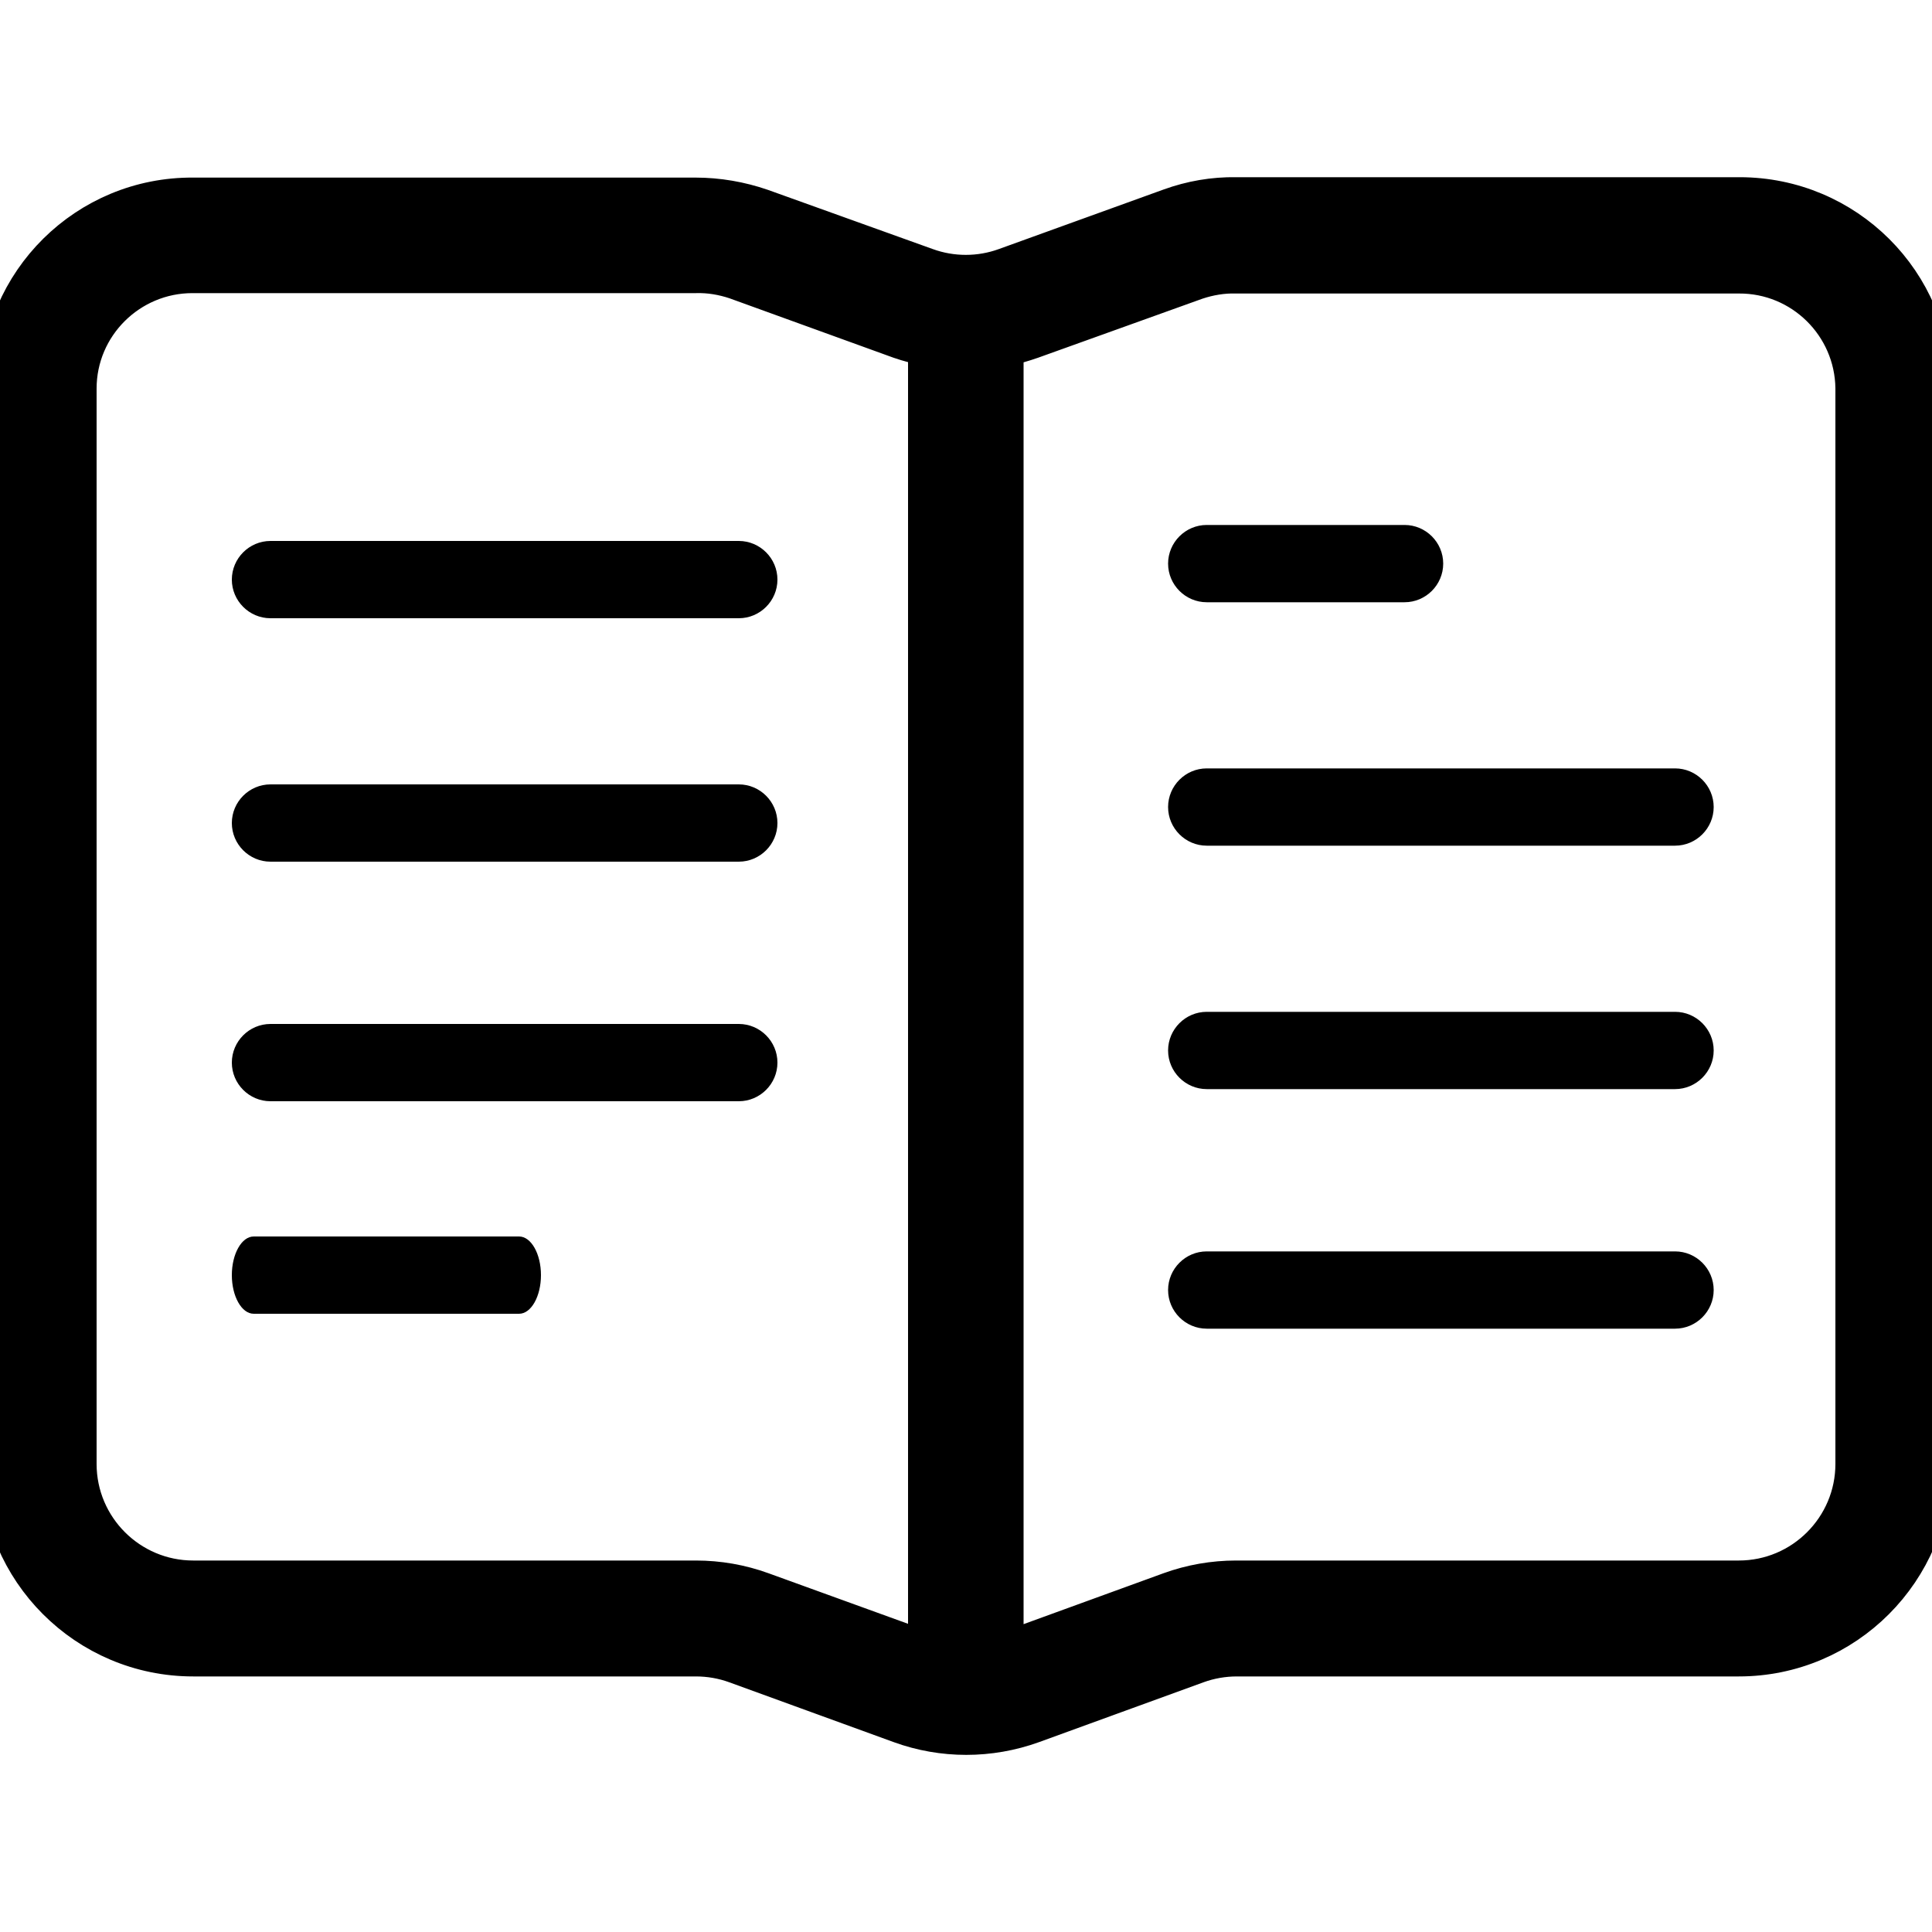 <svg width="25" height="25" viewBox="0 0 25 25" fill="none" xmlns="http://www.w3.org/2000/svg">
<g clip-path="url(#clip0)">
<path d="M22.51 2.543C22.505 2.543 22.505 2.543 22.5 2.543H15.995C15.705 2.538 15.415 2.588 15.14 2.688L13.01 3.458C12.68 3.578 12.315 3.578 11.985 3.458L9.855 2.693C9.58 2.598 9.29 2.548 9 2.548H2.5C1.125 2.538 0.005 3.648 0 5.018V5.023V18.943C0 20.323 1.12 21.443 2.5 21.443H9.005C9.18 21.443 9.355 21.473 9.52 21.533L11.65 22.308C12.2 22.508 12.805 22.508 13.36 22.308L15.49 21.533C15.655 21.473 15.83 21.443 16.005 21.443H22.5C23.88 21.443 24.995 20.323 25 18.943V5.028C25 3.653 23.885 2.543 22.51 2.543ZM12 21.368C11.995 21.368 11.99 21.363 11.985 21.363L9.86 20.593C9.585 20.493 9.295 20.443 9.005 20.443H2.5C1.675 20.443 1 19.773 1 18.943V5.028C1 4.208 1.67 3.543 2.49 3.543C2.495 3.543 2.495 3.543 2.5 3.543H9.005C9.18 3.538 9.355 3.568 9.52 3.623L11.645 4.393C11.76 4.433 11.88 4.463 12 4.488V21.368ZM24 5.033V18.943C24 19.768 23.33 20.443 22.5 20.443H15.995C15.705 20.443 15.415 20.493 15.14 20.593L13.01 21.368C13.005 21.368 13 21.373 12.995 21.373V4.493C13.115 4.468 13.235 4.433 13.35 4.393L15.48 3.628C15.645 3.573 15.82 3.543 15.995 3.548H22.5C23.32 3.543 23.99 4.203 24 5.023C24 5.028 24 5.028 24 5.033Z" fill="black" stroke="black" stroke-width="0.5"/>
<path d="M18.175 6.793H15.615C15.34 6.793 15.115 7.018 15.115 7.293C15.115 7.568 15.34 7.793 15.615 7.793H18.175C18.45 7.793 18.675 7.568 18.675 7.293C18.675 7.018 18.45 6.793 18.175 6.793Z" fill="black"/>
<path d="M21.675 9.943H15.615C15.34 9.943 15.115 10.168 15.115 10.443C15.115 10.718 15.34 10.943 15.615 10.943H21.675C21.95 10.943 22.175 10.718 22.175 10.443C22.175 10.168 21.95 9.943 21.675 9.943Z" fill="black"/>
<path d="M21.675 13.093H15.615C15.34 13.093 15.115 13.318 15.115 13.593C15.115 13.868 15.34 14.093 15.615 14.093H21.675C21.95 14.093 22.175 13.868 22.175 13.593C22.175 13.318 21.95 13.093 21.675 13.093Z" fill="black"/>
<path d="M21.675 16.193H15.615C15.34 16.193 15.115 16.418 15.115 16.693C15.115 16.968 15.34 17.193 15.615 17.193H21.675C21.95 17.193 22.175 16.968 22.175 16.693C22.175 16.418 21.95 16.193 21.675 16.193Z" fill="black"/>
<path d="M9.56 7H3.5C3.225 7 3 7.225 3 7.5C3 7.775 3.225 8 3.5 8H9.56C9.835 8 10.06 7.775 10.06 7.5C10.06 7.225 9.835 7 9.56 7Z" fill="black"/>
<path d="M9.56 10.15H3.5C3.225 10.15 3 10.375 3 10.65C3 10.925 3.225 11.15 3.5 11.15H9.56C9.835 11.15 10.06 10.925 10.06 10.65C10.06 10.375 9.835 10.15 9.56 10.15Z" fill="black"/>
<path d="M9.56 13.25H3.5C3.225 13.25 3 13.475 3 13.75C3 14.025 3.225 14.25 3.5 14.25H9.56C9.835 14.25 10.06 14.025 10.06 13.75C10.06 13.475 9.835 13.25 9.56 13.25Z" fill="black"/>
<path d="M6.717 16H3.283C3.127 16 3 16.225 3 16.5C3 16.775 3.127 17 3.283 17H6.717C6.873 17 7 16.775 7 16.5C7 16.225 6.873 16 6.717 16Z" fill="black"/>
</g>
<defs>
<clipPath id="clip0">
<rect width="25" height="25" fill="white"/>
</clipPath>
</defs>
</svg>
